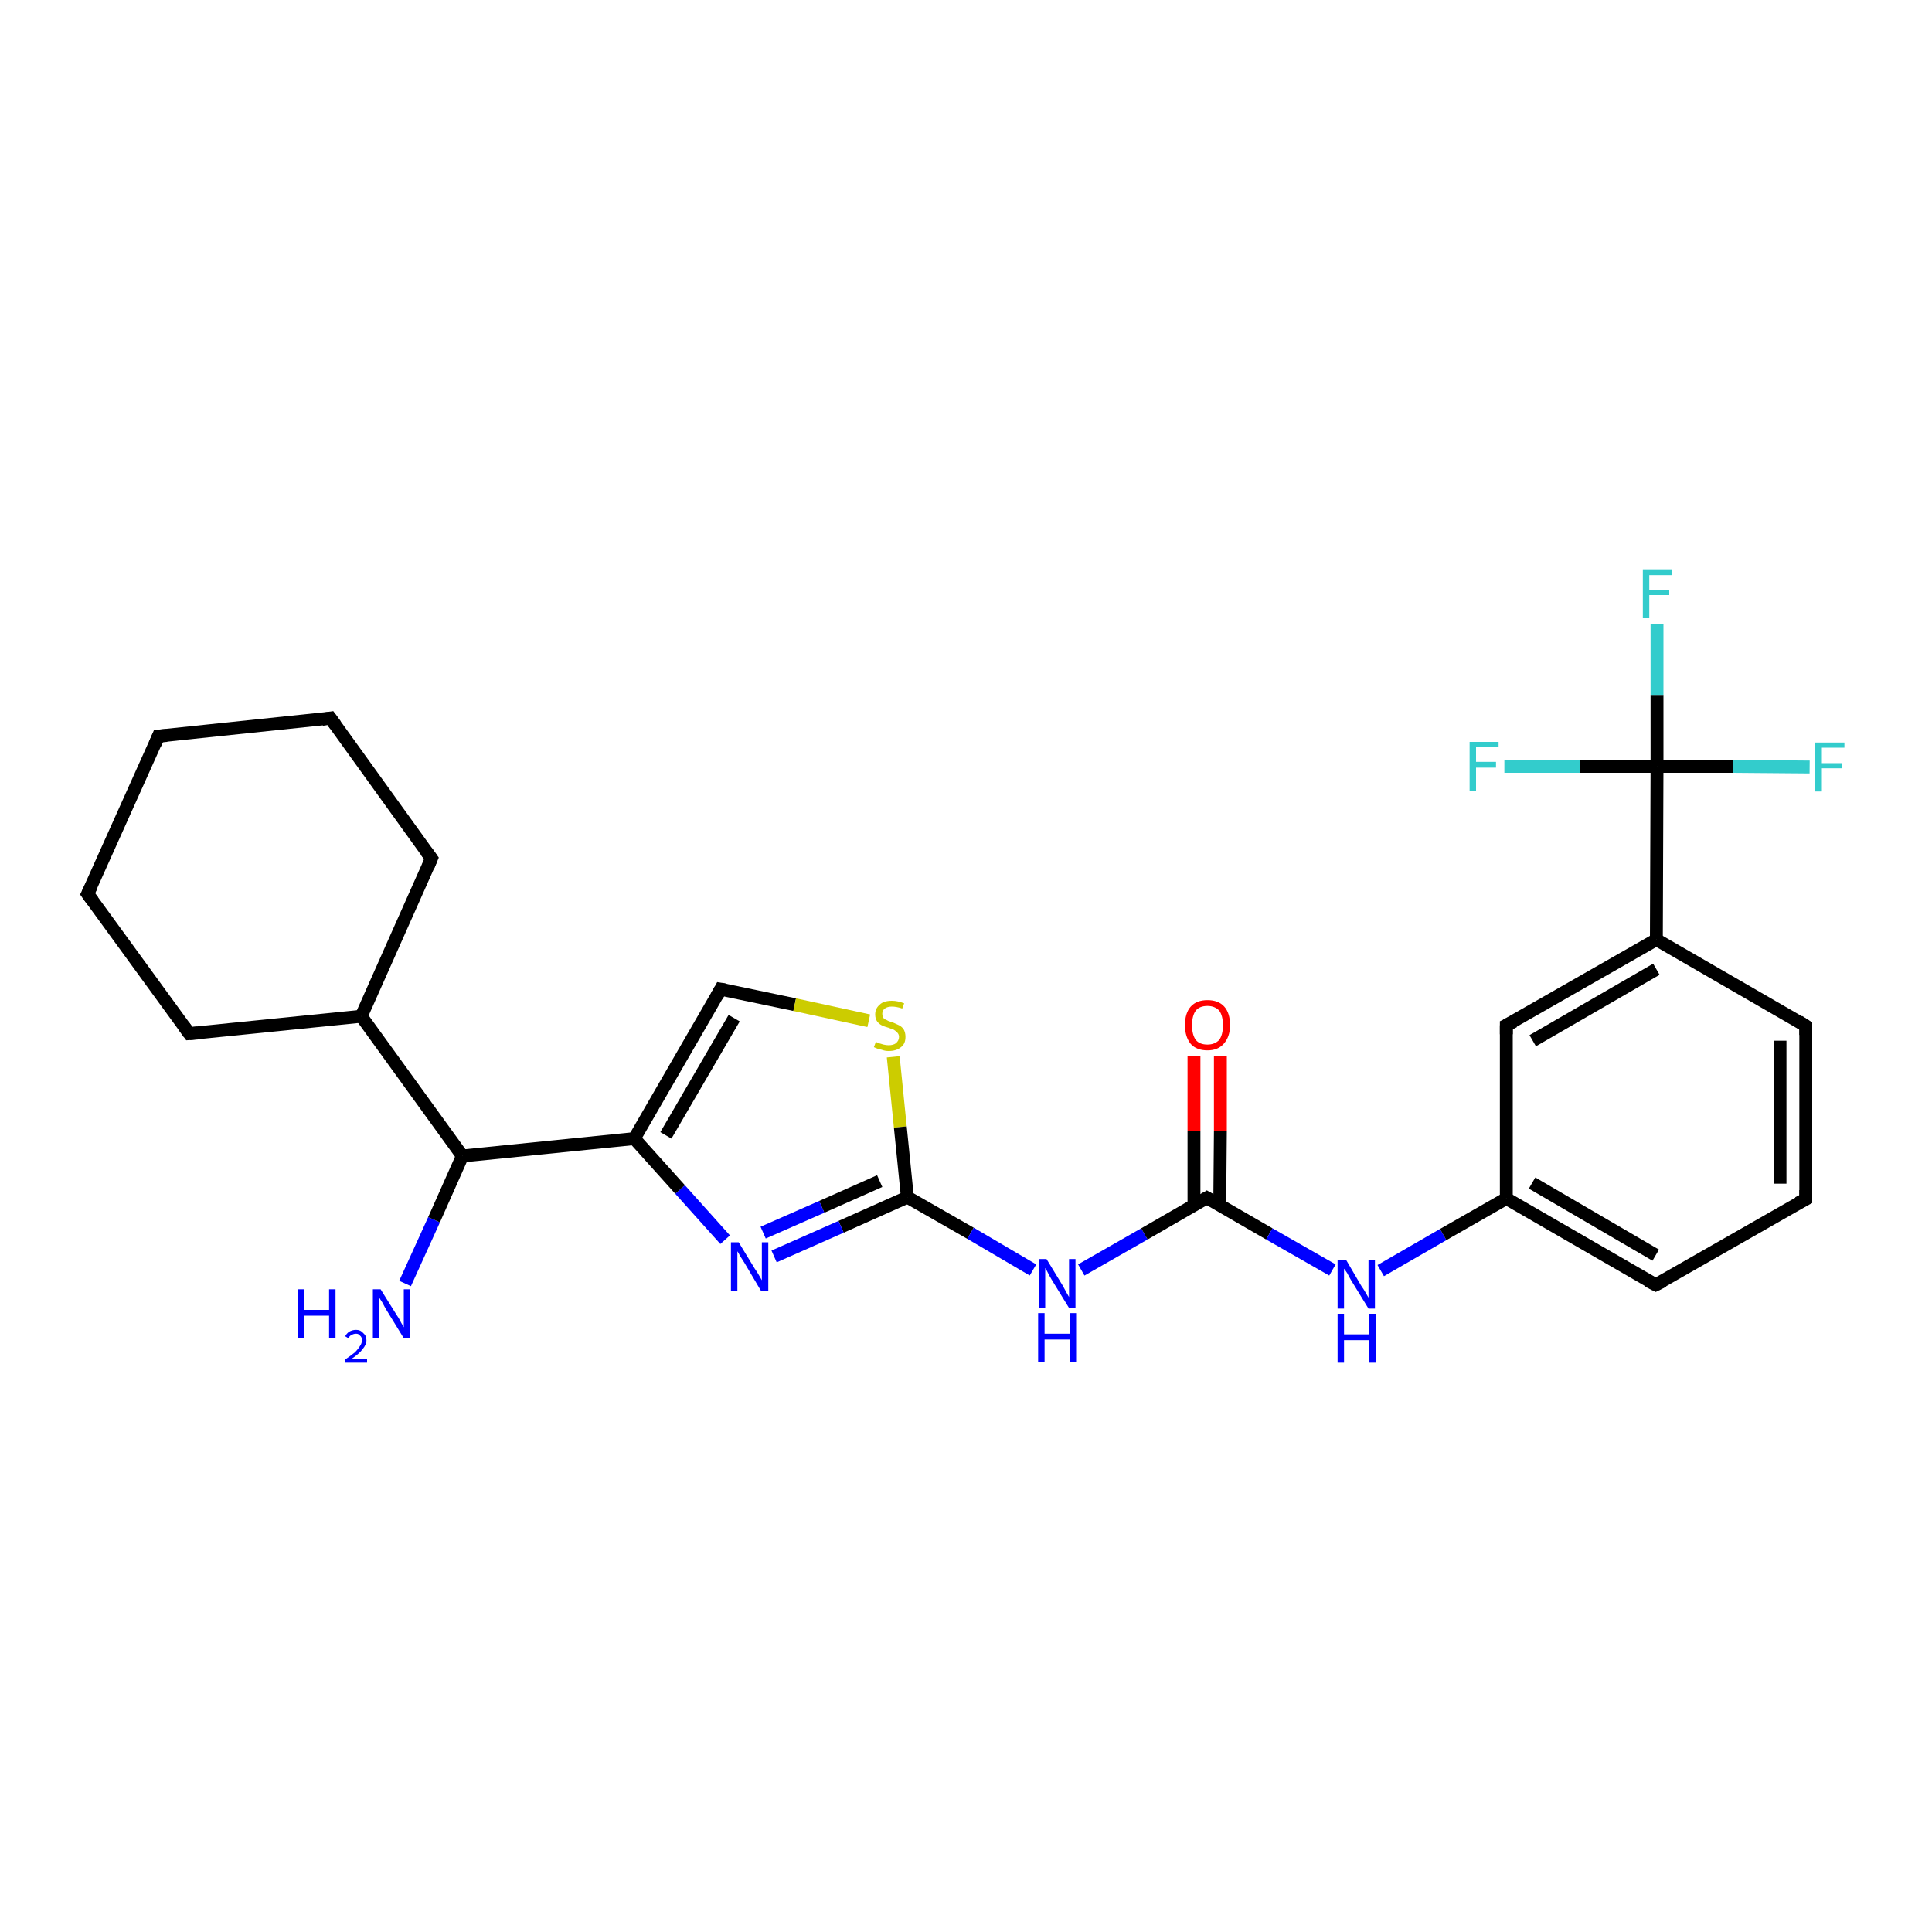 <?xml version='1.0' encoding='iso-8859-1'?>
<svg version='1.1' baseProfile='full'
              xmlns='http://www.w3.org/2000/svg'
                      xmlns:rdkit='http://www.rdkit.org/xml'
                      xmlns:xlink='http://www.w3.org/1999/xlink'
                  xml:space='preserve'
width='300px' height='300px' viewBox='0 0 300 300'>
<!-- END OF HEADER -->
<rect style='opacity:1.0;fill:#FFFFFF;stroke:none' width='300.0' height='300.0' x='0.0' y='0.0'> </rect>
<path class='bond-0 atom-0 atom-1' d='M 62.9,199.3 L 67.4,189.4' style='fill:none;fill-rule:evenodd;stroke:#0000FF;stroke-width:2.0px;stroke-linecap:butt;stroke-linejoin:miter;stroke-opacity:1' />
<path class='bond-0 atom-0 atom-1' d='M 67.4,189.4 L 71.8,179.5' style='fill:none;fill-rule:evenodd;stroke:#000000;stroke-width:2.0px;stroke-linecap:butt;stroke-linejoin:miter;stroke-opacity:1' />
<path class='bond-1 atom-1 atom-2' d='M 71.8,179.5 L 98.5,176.8' style='fill:none;fill-rule:evenodd;stroke:#000000;stroke-width:2.0px;stroke-linecap:butt;stroke-linejoin:miter;stroke-opacity:1' />
<path class='bond-2 atom-2 atom-3' d='M 98.5,176.8 L 111.9,153.6' style='fill:none;fill-rule:evenodd;stroke:#000000;stroke-width:2.0px;stroke-linecap:butt;stroke-linejoin:miter;stroke-opacity:1' />
<path class='bond-2 atom-2 atom-3' d='M 103.4,176.3 L 114.0,158.1' style='fill:none;fill-rule:evenodd;stroke:#000000;stroke-width:2.0px;stroke-linecap:butt;stroke-linejoin:miter;stroke-opacity:1' />
<path class='bond-3 atom-3 atom-4' d='M 111.9,153.6 L 123.4,156.0' style='fill:none;fill-rule:evenodd;stroke:#000000;stroke-width:2.0px;stroke-linecap:butt;stroke-linejoin:miter;stroke-opacity:1' />
<path class='bond-3 atom-3 atom-4' d='M 123.4,156.0 L 134.9,158.5' style='fill:none;fill-rule:evenodd;stroke:#CCCC00;stroke-width:2.0px;stroke-linecap:butt;stroke-linejoin:miter;stroke-opacity:1' />
<path class='bond-4 atom-4 atom-5' d='M 138.7,164.1 L 139.8,175.0' style='fill:none;fill-rule:evenodd;stroke:#CCCC00;stroke-width:2.0px;stroke-linecap:butt;stroke-linejoin:miter;stroke-opacity:1' />
<path class='bond-4 atom-4 atom-5' d='M 139.8,175.0 L 140.9,185.9' style='fill:none;fill-rule:evenodd;stroke:#000000;stroke-width:2.0px;stroke-linecap:butt;stroke-linejoin:miter;stroke-opacity:1' />
<path class='bond-5 atom-5 atom-6' d='M 140.9,185.9 L 150.7,191.5' style='fill:none;fill-rule:evenodd;stroke:#000000;stroke-width:2.0px;stroke-linecap:butt;stroke-linejoin:miter;stroke-opacity:1' />
<path class='bond-5 atom-5 atom-6' d='M 150.7,191.5 L 160.4,197.2' style='fill:none;fill-rule:evenodd;stroke:#0000FF;stroke-width:2.0px;stroke-linecap:butt;stroke-linejoin:miter;stroke-opacity:1' />
<path class='bond-6 atom-6 atom-7' d='M 167.9,197.2 L 177.7,191.6' style='fill:none;fill-rule:evenodd;stroke:#0000FF;stroke-width:2.0px;stroke-linecap:butt;stroke-linejoin:miter;stroke-opacity:1' />
<path class='bond-6 atom-6 atom-7' d='M 177.7,191.6 L 187.4,186.0' style='fill:none;fill-rule:evenodd;stroke:#000000;stroke-width:2.0px;stroke-linecap:butt;stroke-linejoin:miter;stroke-opacity:1' />
<path class='bond-7 atom-7 atom-8' d='M 189.4,187.1 L 189.5,175.6' style='fill:none;fill-rule:evenodd;stroke:#000000;stroke-width:2.0px;stroke-linecap:butt;stroke-linejoin:miter;stroke-opacity:1' />
<path class='bond-7 atom-7 atom-8' d='M 189.5,175.6 L 189.5,164.0' style='fill:none;fill-rule:evenodd;stroke:#FF0000;stroke-width:2.0px;stroke-linecap:butt;stroke-linejoin:miter;stroke-opacity:1' />
<path class='bond-7 atom-7 atom-8' d='M 185.4,187.1 L 185.4,175.6' style='fill:none;fill-rule:evenodd;stroke:#000000;stroke-width:2.0px;stroke-linecap:butt;stroke-linejoin:miter;stroke-opacity:1' />
<path class='bond-7 atom-7 atom-8' d='M 185.4,175.6 L 185.4,164.0' style='fill:none;fill-rule:evenodd;stroke:#FF0000;stroke-width:2.0px;stroke-linecap:butt;stroke-linejoin:miter;stroke-opacity:1' />
<path class='bond-8 atom-7 atom-9' d='M 187.4,186.0 L 197.1,191.6' style='fill:none;fill-rule:evenodd;stroke:#000000;stroke-width:2.0px;stroke-linecap:butt;stroke-linejoin:miter;stroke-opacity:1' />
<path class='bond-8 atom-7 atom-9' d='M 197.1,191.6 L 206.9,197.2' style='fill:none;fill-rule:evenodd;stroke:#0000FF;stroke-width:2.0px;stroke-linecap:butt;stroke-linejoin:miter;stroke-opacity:1' />
<path class='bond-9 atom-9 atom-10' d='M 214.4,197.3 L 224.1,191.7' style='fill:none;fill-rule:evenodd;stroke:#0000FF;stroke-width:2.0px;stroke-linecap:butt;stroke-linejoin:miter;stroke-opacity:1' />
<path class='bond-9 atom-9 atom-10' d='M 224.1,191.7 L 233.9,186.1' style='fill:none;fill-rule:evenodd;stroke:#000000;stroke-width:2.0px;stroke-linecap:butt;stroke-linejoin:miter;stroke-opacity:1' />
<path class='bond-10 atom-10 atom-11' d='M 233.9,186.1 L 257.1,199.5' style='fill:none;fill-rule:evenodd;stroke:#000000;stroke-width:2.0px;stroke-linecap:butt;stroke-linejoin:miter;stroke-opacity:1' />
<path class='bond-10 atom-10 atom-11' d='M 237.9,183.7 L 257.1,194.9' style='fill:none;fill-rule:evenodd;stroke:#000000;stroke-width:2.0px;stroke-linecap:butt;stroke-linejoin:miter;stroke-opacity:1' />
<path class='bond-11 atom-11 atom-12' d='M 257.1,199.5 L 280.4,186.2' style='fill:none;fill-rule:evenodd;stroke:#000000;stroke-width:2.0px;stroke-linecap:butt;stroke-linejoin:miter;stroke-opacity:1' />
<path class='bond-12 atom-12 atom-13' d='M 280.4,186.2 L 280.4,159.3' style='fill:none;fill-rule:evenodd;stroke:#000000;stroke-width:2.0px;stroke-linecap:butt;stroke-linejoin:miter;stroke-opacity:1' />
<path class='bond-12 atom-12 atom-13' d='M 276.4,183.8 L 276.4,161.6' style='fill:none;fill-rule:evenodd;stroke:#000000;stroke-width:2.0px;stroke-linecap:butt;stroke-linejoin:miter;stroke-opacity:1' />
<path class='bond-13 atom-13 atom-14' d='M 280.4,159.3 L 257.2,145.9' style='fill:none;fill-rule:evenodd;stroke:#000000;stroke-width:2.0px;stroke-linecap:butt;stroke-linejoin:miter;stroke-opacity:1' />
<path class='bond-14 atom-14 atom-15' d='M 257.2,145.9 L 257.3,119.0' style='fill:none;fill-rule:evenodd;stroke:#000000;stroke-width:2.0px;stroke-linecap:butt;stroke-linejoin:miter;stroke-opacity:1' />
<path class='bond-15 atom-15 atom-16' d='M 257.3,119.0 L 257.3,107.9' style='fill:none;fill-rule:evenodd;stroke:#000000;stroke-width:2.0px;stroke-linecap:butt;stroke-linejoin:miter;stroke-opacity:1' />
<path class='bond-15 atom-15 atom-16' d='M 257.3,107.9 L 257.3,96.9' style='fill:none;fill-rule:evenodd;stroke:#33CCCC;stroke-width:2.0px;stroke-linecap:butt;stroke-linejoin:miter;stroke-opacity:1' />
<path class='bond-16 atom-15 atom-17' d='M 257.3,119.0 L 269.1,119.0' style='fill:none;fill-rule:evenodd;stroke:#000000;stroke-width:2.0px;stroke-linecap:butt;stroke-linejoin:miter;stroke-opacity:1' />
<path class='bond-16 atom-15 atom-17' d='M 269.1,119.0 L 281.0,119.1' style='fill:none;fill-rule:evenodd;stroke:#33CCCC;stroke-width:2.0px;stroke-linecap:butt;stroke-linejoin:miter;stroke-opacity:1' />
<path class='bond-17 atom-15 atom-18' d='M 257.3,119.0 L 245.4,119.0' style='fill:none;fill-rule:evenodd;stroke:#000000;stroke-width:2.0px;stroke-linecap:butt;stroke-linejoin:miter;stroke-opacity:1' />
<path class='bond-17 atom-15 atom-18' d='M 245.4,119.0 L 233.6,119.0' style='fill:none;fill-rule:evenodd;stroke:#33CCCC;stroke-width:2.0px;stroke-linecap:butt;stroke-linejoin:miter;stroke-opacity:1' />
<path class='bond-18 atom-14 atom-19' d='M 257.2,145.9 L 233.9,159.2' style='fill:none;fill-rule:evenodd;stroke:#000000;stroke-width:2.0px;stroke-linecap:butt;stroke-linejoin:miter;stroke-opacity:1' />
<path class='bond-18 atom-14 atom-19' d='M 257.2,150.5 L 238.0,161.6' style='fill:none;fill-rule:evenodd;stroke:#000000;stroke-width:2.0px;stroke-linecap:butt;stroke-linejoin:miter;stroke-opacity:1' />
<path class='bond-19 atom-5 atom-20' d='M 140.9,185.9 L 130.6,190.5' style='fill:none;fill-rule:evenodd;stroke:#000000;stroke-width:2.0px;stroke-linecap:butt;stroke-linejoin:miter;stroke-opacity:1' />
<path class='bond-19 atom-5 atom-20' d='M 130.6,190.5 L 120.2,195.1' style='fill:none;fill-rule:evenodd;stroke:#0000FF;stroke-width:2.0px;stroke-linecap:butt;stroke-linejoin:miter;stroke-opacity:1' />
<path class='bond-19 atom-5 atom-20' d='M 136.6,183.4 L 127.6,187.4' style='fill:none;fill-rule:evenodd;stroke:#000000;stroke-width:2.0px;stroke-linecap:butt;stroke-linejoin:miter;stroke-opacity:1' />
<path class='bond-19 atom-5 atom-20' d='M 127.6,187.4 L 118.5,191.4' style='fill:none;fill-rule:evenodd;stroke:#0000FF;stroke-width:2.0px;stroke-linecap:butt;stroke-linejoin:miter;stroke-opacity:1' />
<path class='bond-20 atom-1 atom-21' d='M 71.8,179.5 L 56.1,157.8' style='fill:none;fill-rule:evenodd;stroke:#000000;stroke-width:2.0px;stroke-linecap:butt;stroke-linejoin:miter;stroke-opacity:1' />
<path class='bond-21 atom-21 atom-22' d='M 56.1,157.8 L 67.0,133.3' style='fill:none;fill-rule:evenodd;stroke:#000000;stroke-width:2.0px;stroke-linecap:butt;stroke-linejoin:miter;stroke-opacity:1' />
<path class='bond-22 atom-22 atom-23' d='M 67.0,133.3 L 51.3,111.5' style='fill:none;fill-rule:evenodd;stroke:#000000;stroke-width:2.0px;stroke-linecap:butt;stroke-linejoin:miter;stroke-opacity:1' />
<path class='bond-23 atom-23 atom-24' d='M 51.3,111.5 L 24.6,114.3' style='fill:none;fill-rule:evenodd;stroke:#000000;stroke-width:2.0px;stroke-linecap:butt;stroke-linejoin:miter;stroke-opacity:1' />
<path class='bond-24 atom-24 atom-25' d='M 24.6,114.3 L 13.6,138.8' style='fill:none;fill-rule:evenodd;stroke:#000000;stroke-width:2.0px;stroke-linecap:butt;stroke-linejoin:miter;stroke-opacity:1' />
<path class='bond-25 atom-25 atom-26' d='M 13.6,138.8 L 29.4,160.5' style='fill:none;fill-rule:evenodd;stroke:#000000;stroke-width:2.0px;stroke-linecap:butt;stroke-linejoin:miter;stroke-opacity:1' />
<path class='bond-26 atom-20 atom-2' d='M 112.6,192.5 L 105.6,184.7' style='fill:none;fill-rule:evenodd;stroke:#0000FF;stroke-width:2.0px;stroke-linecap:butt;stroke-linejoin:miter;stroke-opacity:1' />
<path class='bond-26 atom-20 atom-2' d='M 105.6,184.7 L 98.5,176.8' style='fill:none;fill-rule:evenodd;stroke:#000000;stroke-width:2.0px;stroke-linecap:butt;stroke-linejoin:miter;stroke-opacity:1' />
<path class='bond-27 atom-26 atom-21' d='M 29.4,160.5 L 56.1,157.8' style='fill:none;fill-rule:evenodd;stroke:#000000;stroke-width:2.0px;stroke-linecap:butt;stroke-linejoin:miter;stroke-opacity:1' />
<path class='bond-28 atom-19 atom-10' d='M 233.9,159.2 L 233.9,186.1' style='fill:none;fill-rule:evenodd;stroke:#000000;stroke-width:2.0px;stroke-linecap:butt;stroke-linejoin:miter;stroke-opacity:1' />
<path d='M 111.3,154.7 L 111.9,153.6 L 112.5,153.7' style='fill:none;stroke:#000000;stroke-width:2.0px;stroke-linecap:butt;stroke-linejoin:miter;stroke-opacity:1;' />
<path d='M 186.9,186.3 L 187.4,186.0 L 187.9,186.3' style='fill:none;stroke:#000000;stroke-width:2.0px;stroke-linecap:butt;stroke-linejoin:miter;stroke-opacity:1;' />
<path d='M 255.9,198.9 L 257.1,199.5 L 258.3,198.9' style='fill:none;stroke:#000000;stroke-width:2.0px;stroke-linecap:butt;stroke-linejoin:miter;stroke-opacity:1;' />
<path d='M 279.2,186.8 L 280.4,186.2 L 280.4,184.8' style='fill:none;stroke:#000000;stroke-width:2.0px;stroke-linecap:butt;stroke-linejoin:miter;stroke-opacity:1;' />
<path d='M 280.4,160.7 L 280.4,159.3 L 279.3,158.6' style='fill:none;stroke:#000000;stroke-width:2.0px;stroke-linecap:butt;stroke-linejoin:miter;stroke-opacity:1;' />
<path d='M 235.1,158.6 L 233.9,159.2 L 233.9,160.6' style='fill:none;stroke:#000000;stroke-width:2.0px;stroke-linecap:butt;stroke-linejoin:miter;stroke-opacity:1;' />
<path d='M 66.5,134.5 L 67.0,133.3 L 66.2,132.2' style='fill:none;stroke:#000000;stroke-width:2.0px;stroke-linecap:butt;stroke-linejoin:miter;stroke-opacity:1;' />
<path d='M 52.1,112.6 L 51.3,111.5 L 50.0,111.7' style='fill:none;stroke:#000000;stroke-width:2.0px;stroke-linecap:butt;stroke-linejoin:miter;stroke-opacity:1;' />
<path d='M 25.9,114.2 L 24.6,114.3 L 24.1,115.5' style='fill:none;stroke:#000000;stroke-width:2.0px;stroke-linecap:butt;stroke-linejoin:miter;stroke-opacity:1;' />
<path d='M 14.2,137.6 L 13.6,138.8 L 14.4,139.9' style='fill:none;stroke:#000000;stroke-width:2.0px;stroke-linecap:butt;stroke-linejoin:miter;stroke-opacity:1;' />
<path d='M 28.6,159.4 L 29.4,160.5 L 30.7,160.4' style='fill:none;stroke:#000000;stroke-width:2.0px;stroke-linecap:butt;stroke-linejoin:miter;stroke-opacity:1;' />
<path class='atom-0' d='M 46.2 200.2
L 47.2 200.2
L 47.2 203.4
L 51.1 203.4
L 51.1 200.2
L 52.1 200.2
L 52.1 207.8
L 51.1 207.8
L 51.1 204.3
L 47.2 204.3
L 47.2 207.8
L 46.2 207.8
L 46.2 200.2
' fill='#0000FF'/>
<path class='atom-0' d='M 53.6 207.5
Q 53.8 207.1, 54.2 206.8
Q 54.7 206.5, 55.3 206.5
Q 56.0 206.5, 56.4 207.0
Q 56.9 207.4, 56.9 208.1
Q 56.9 208.8, 56.3 209.5
Q 55.8 210.2, 54.6 211.0
L 57.0 211.0
L 57.0 211.6
L 53.6 211.6
L 53.6 211.1
Q 54.5 210.5, 55.1 210.0
Q 55.6 209.5, 55.9 209.0
Q 56.2 208.6, 56.2 208.1
Q 56.2 207.6, 55.9 207.4
Q 55.7 207.1, 55.3 207.1
Q 54.9 207.1, 54.6 207.3
Q 54.3 207.4, 54.1 207.8
L 53.6 207.5
' fill='#0000FF'/>
<path class='atom-0' d='M 59.1 200.2
L 61.6 204.2
Q 61.9 204.6, 62.3 205.4
Q 62.7 206.1, 62.7 206.1
L 62.7 200.2
L 63.7 200.2
L 63.7 207.8
L 62.7 207.8
L 60.0 203.4
Q 59.7 202.9, 59.4 202.3
Q 59.0 201.7, 58.9 201.5
L 58.9 207.8
L 57.9 207.8
L 57.9 200.2
L 59.1 200.2
' fill='#0000FF'/>
<path class='atom-4' d='M 136.0 161.8
Q 136.1 161.8, 136.5 162.0
Q 136.8 162.1, 137.2 162.2
Q 137.6 162.3, 138.0 162.3
Q 138.7 162.3, 139.1 162.0
Q 139.6 161.6, 139.6 161.0
Q 139.6 160.6, 139.3 160.3
Q 139.1 160.1, 138.8 159.9
Q 138.5 159.8, 138.0 159.6
Q 137.3 159.4, 136.9 159.2
Q 136.5 159.0, 136.2 158.6
Q 135.9 158.2, 135.9 157.5
Q 135.9 156.6, 136.6 156.0
Q 137.2 155.4, 138.5 155.4
Q 139.4 155.4, 140.4 155.8
L 140.1 156.6
Q 139.2 156.3, 138.5 156.3
Q 137.8 156.3, 137.4 156.6
Q 137.0 156.9, 137.0 157.4
Q 137.0 157.8, 137.2 158.1
Q 137.4 158.3, 137.7 158.4
Q 138.0 158.6, 138.5 158.7
Q 139.2 159.0, 139.6 159.2
Q 140.0 159.4, 140.3 159.8
Q 140.6 160.3, 140.6 161.0
Q 140.6 162.1, 139.9 162.6
Q 139.2 163.2, 138.0 163.2
Q 137.4 163.2, 136.9 163.0
Q 136.3 162.9, 135.7 162.6
L 136.0 161.8
' fill='#CCCC00'/>
<path class='atom-6' d='M 162.5 195.5
L 165.0 199.6
Q 165.2 200.0, 165.6 200.7
Q 166.0 201.4, 166.0 201.4
L 166.0 195.5
L 167.0 195.5
L 167.0 203.1
L 166.0 203.1
L 163.3 198.7
Q 163.0 198.2, 162.7 197.6
Q 162.4 197.0, 162.3 196.9
L 162.3 203.1
L 161.3 203.1
L 161.3 195.5
L 162.5 195.5
' fill='#0000FF'/>
<path class='atom-6' d='M 161.2 203.9
L 162.2 203.9
L 162.2 207.1
L 166.1 207.1
L 166.1 203.9
L 167.1 203.9
L 167.1 211.5
L 166.1 211.5
L 166.1 208.0
L 162.2 208.0
L 162.2 211.5
L 161.2 211.5
L 161.2 203.9
' fill='#0000FF'/>
<path class='atom-8' d='M 184.0 159.2
Q 184.0 157.3, 184.9 156.3
Q 185.8 155.3, 187.5 155.3
Q 189.2 155.3, 190.1 156.3
Q 191.0 157.3, 191.0 159.2
Q 191.0 161.0, 190.0 162.1
Q 189.1 163.1, 187.5 163.1
Q 185.8 163.1, 184.9 162.1
Q 184.0 161.0, 184.0 159.2
M 187.5 162.2
Q 188.6 162.2, 189.3 161.5
Q 189.9 160.7, 189.9 159.2
Q 189.9 157.7, 189.3 156.9
Q 188.6 156.2, 187.5 156.2
Q 186.3 156.2, 185.7 156.9
Q 185.1 157.7, 185.1 159.2
Q 185.1 160.7, 185.7 161.5
Q 186.3 162.2, 187.5 162.2
' fill='#FF0000'/>
<path class='atom-9' d='M 209.0 195.6
L 211.4 199.7
Q 211.7 200.1, 212.1 200.8
Q 212.5 201.5, 212.5 201.5
L 212.5 195.6
L 213.5 195.6
L 213.5 203.2
L 212.5 203.2
L 209.8 198.8
Q 209.5 198.3, 209.2 197.7
Q 208.8 197.1, 208.7 197.0
L 208.7 203.2
L 207.7 203.2
L 207.7 195.6
L 209.0 195.6
' fill='#0000FF'/>
<path class='atom-9' d='M 207.7 204.0
L 208.7 204.0
L 208.7 207.2
L 212.6 207.2
L 212.6 204.0
L 213.6 204.0
L 213.6 211.6
L 212.6 211.6
L 212.6 208.1
L 208.7 208.1
L 208.7 211.6
L 207.7 211.6
L 207.7 204.0
' fill='#0000FF'/>
<path class='atom-16' d='M 255.1 88.4
L 259.6 88.4
L 259.6 89.3
L 256.1 89.3
L 256.1 91.6
L 259.2 91.6
L 259.2 92.4
L 256.1 92.4
L 256.1 96.0
L 255.1 96.0
L 255.1 88.4
' fill='#33CCCC'/>
<path class='atom-17' d='M 281.8 115.3
L 286.4 115.3
L 286.4 116.1
L 282.9 116.1
L 282.9 118.5
L 286.0 118.5
L 286.0 119.3
L 282.9 119.3
L 282.9 122.9
L 281.8 122.9
L 281.8 115.3
' fill='#33CCCC'/>
<path class='atom-18' d='M 228.2 115.2
L 232.7 115.2
L 232.7 116.0
L 229.2 116.0
L 229.2 118.3
L 232.3 118.3
L 232.3 119.2
L 229.2 119.2
L 229.2 122.8
L 228.2 122.8
L 228.2 115.2
' fill='#33CCCC'/>
<path class='atom-20' d='M 114.7 192.9
L 117.2 197.0
Q 117.5 197.4, 117.9 198.1
Q 118.3 198.8, 118.3 198.8
L 118.3 192.9
L 119.3 192.9
L 119.3 200.5
L 118.2 200.5
L 115.6 196.1
Q 115.3 195.6, 114.9 195.0
Q 114.6 194.4, 114.5 194.3
L 114.5 200.5
L 113.5 200.5
L 113.5 192.9
L 114.7 192.9
' fill='#0000FF'/>
</svg>
